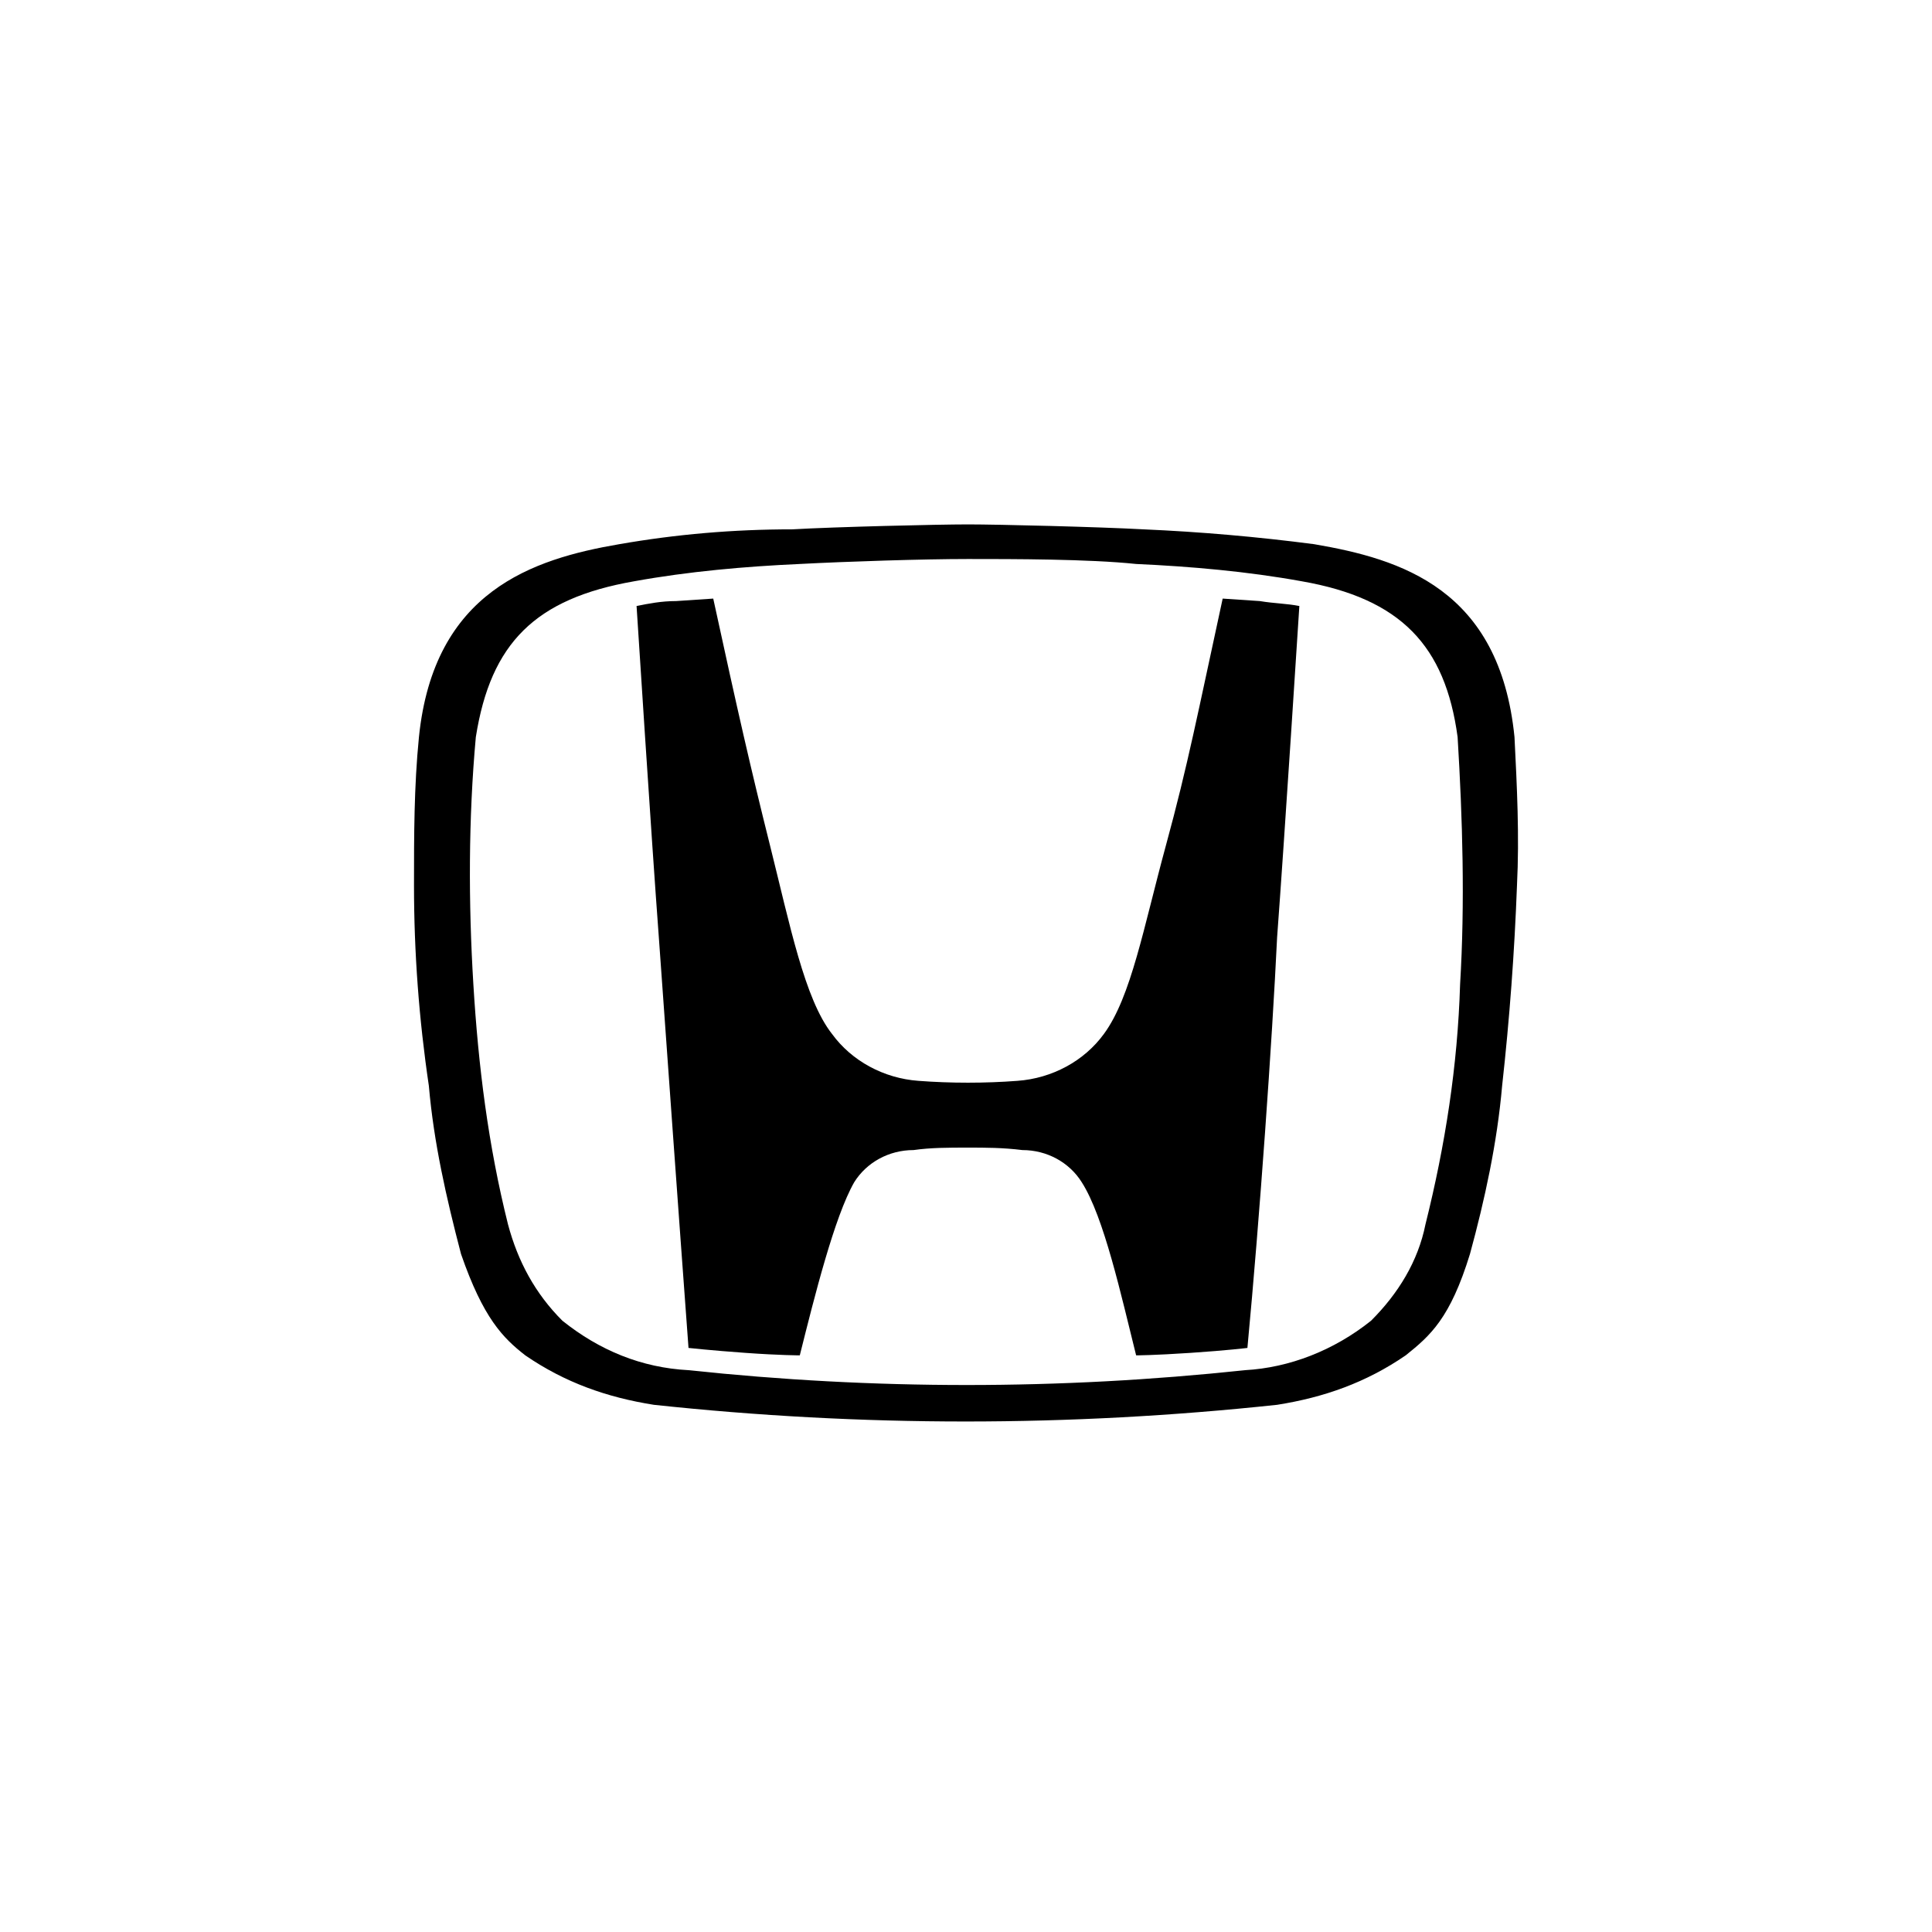 <svg width="70" height="70" viewBox="0 0 70 70" fill="none" xmlns="http://www.w3.org/2000/svg">
<path d="M44.3 21.688C43.404 25.81 43.046 27.692 42.239 30.648C41.433 33.605 40.985 36.114 39.999 37.458C39.283 38.444 38.118 39.071 36.863 39.161C35.699 39.25 34.444 39.25 33.279 39.161C32.025 39.071 30.86 38.444 30.143 37.458C29.157 36.204 28.62 33.516 27.903 30.648C27.186 27.781 26.738 25.81 25.842 21.688L24.498 21.778C23.96 21.778 23.512 21.867 23.064 21.957C23.064 21.957 23.602 30.38 23.871 33.964C24.14 37.727 24.588 43.999 24.946 48.838C24.946 48.838 25.753 48.927 27.007 49.017C28.261 49.107 28.978 49.107 28.978 49.107C29.516 46.956 30.233 44.089 30.95 42.834C31.398 42.117 32.204 41.669 33.1 41.669C33.727 41.58 34.354 41.58 35.071 41.58C35.699 41.58 36.326 41.58 37.042 41.669C37.938 41.669 38.745 42.117 39.193 42.834C39.999 44.089 40.627 46.956 41.164 49.107C41.164 49.107 41.791 49.107 43.136 49.017C44.48 48.927 45.196 48.838 45.196 48.838C45.644 44.089 46.092 37.727 46.272 33.964C46.54 30.38 47.078 21.957 47.078 21.957C46.63 21.867 46.182 21.867 45.644 21.778L44.3 21.688Z" fill="black"/>
<path d="M54.873 26.706C54.336 21.33 50.752 20.254 47.615 19.717C45.555 19.448 43.494 19.269 41.433 19.179C39.82 19.09 36.146 19 35.071 19C33.996 19 30.233 19.09 28.709 19.179C26.559 19.179 24.498 19.358 22.437 19.717C19.301 20.254 15.717 21.419 15.179 26.706C15 28.498 15 30.29 15 32.082C15 34.501 15.179 36.921 15.538 39.34C15.717 41.401 16.165 43.372 16.703 45.433C17.509 47.763 18.226 48.479 19.032 49.107C20.466 50.092 21.989 50.63 23.692 50.899C31.218 51.705 38.745 51.705 46.271 50.899C47.974 50.63 49.497 50.092 50.931 49.107C51.827 48.39 52.544 47.763 53.26 45.433C53.798 43.462 54.246 41.401 54.425 39.34C54.694 36.921 54.873 34.501 54.963 32.082C55.053 30.29 54.963 28.498 54.873 26.706ZM52.902 35.666C52.812 38.623 52.364 41.49 51.648 44.358C51.379 45.702 50.662 46.867 49.676 47.852C48.332 48.927 46.719 49.555 45.107 49.644C38.386 50.361 31.666 50.361 24.946 49.644C23.244 49.555 21.72 48.927 20.376 47.852C19.39 46.867 18.763 45.702 18.405 44.358C17.688 41.49 17.33 38.623 17.151 35.666C16.971 32.709 16.971 29.663 17.24 26.706C17.778 23.301 19.39 21.688 22.975 21.061C24.946 20.703 27.007 20.523 28.978 20.434C30.68 20.344 33.458 20.254 35.071 20.254C36.684 20.254 39.462 20.254 41.164 20.434C43.135 20.523 45.196 20.703 47.167 21.061C50.752 21.688 52.364 23.39 52.812 26.706C52.992 29.663 53.081 32.709 52.902 35.666Z" fill="black"/>
</svg>
